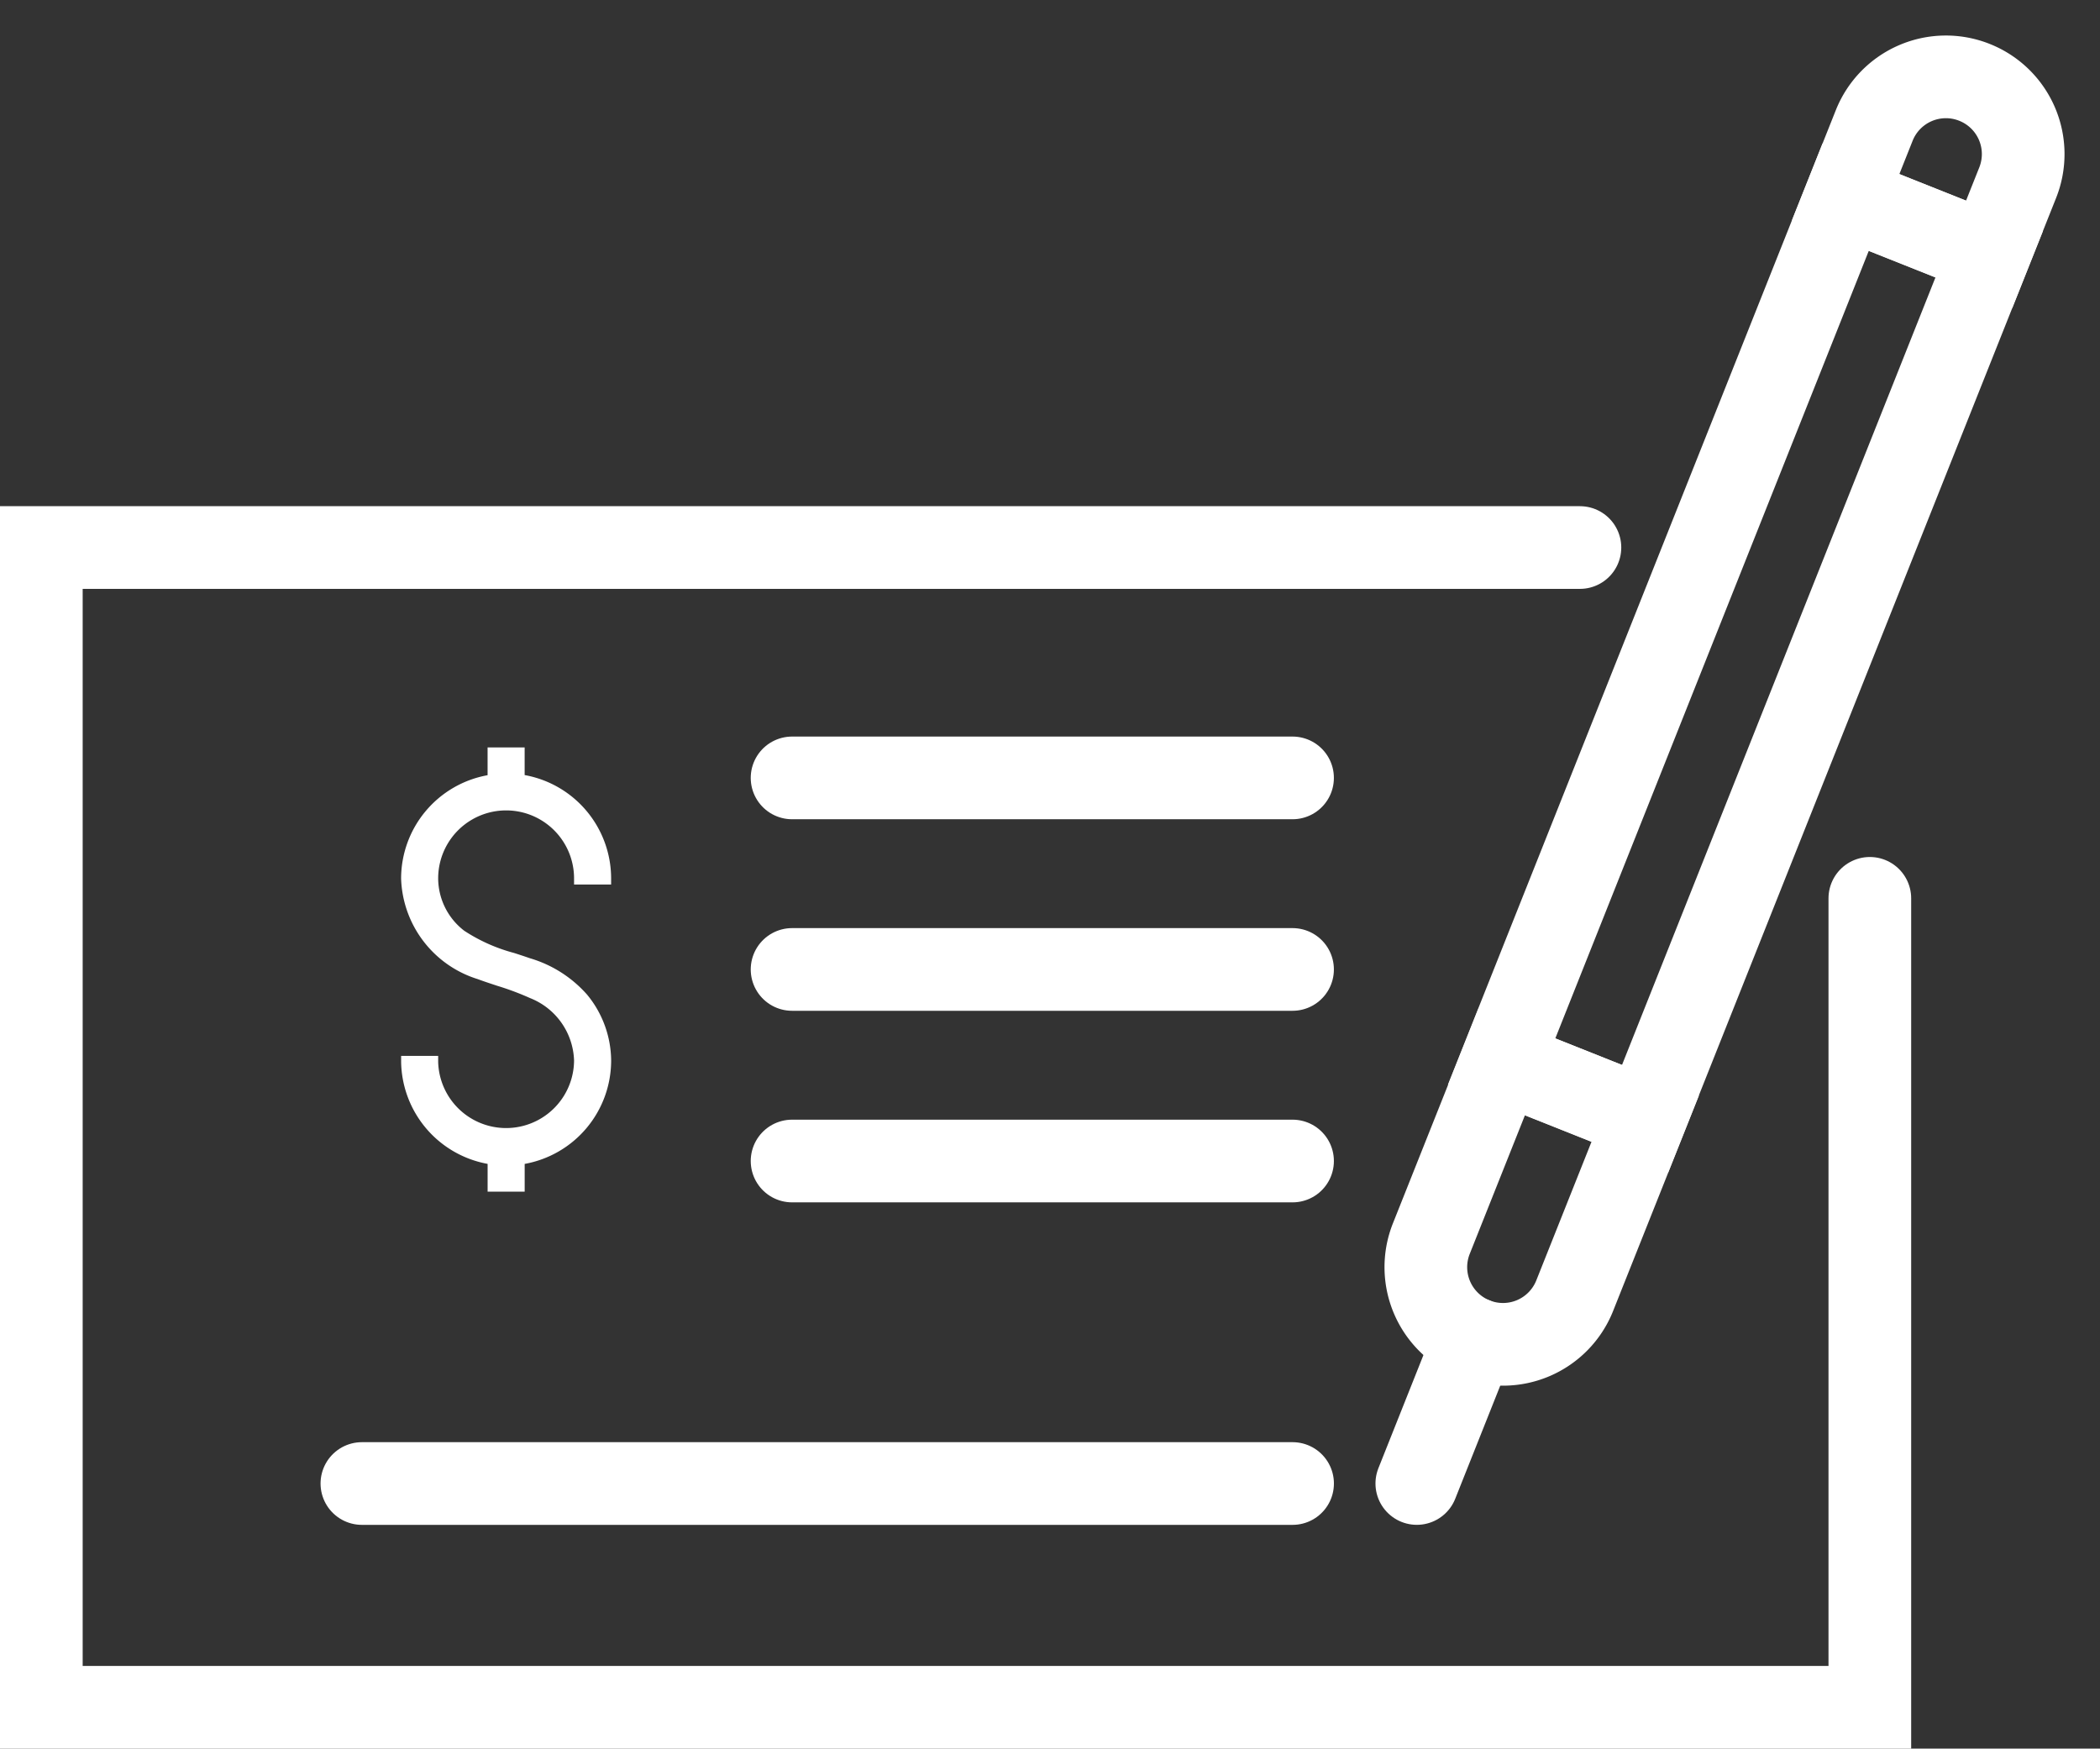 <svg xmlns="http://www.w3.org/2000/svg" width="76.203" height="63.448" viewBox="0 0 76.203 63.448">
  <rect x="0" y="0" width="76.203" height="63.448" fill="#333333" stroke="none"/>
  <g id="Group_1702" data-name="Group 1702" transform="translate(-1746.806 -294.435)">
    <g id="Group_1701" data-name="Group 1701" transform="translate(1797.703 296.383)">
      <rect id="Rectangle_1123" data-name="Rectangle 1123" width="5.605" height="33.755" transform="translate(8.8 38.642) rotate(-158.295)" fill="none" stroke="#fff" stroke-miterlimit="10" stroke-width="3"/>
      <path id="Rectangle_1124" data-name="Rectangle 1124" d="M2.8,0h0a2.8,2.8,0,0,1,2.8,2.8V9.715a0,0,0,0,1,0,0H0a0,0,0,0,1,0,0V2.8A2.8,2.8,0,0,1,2.8,0Z" transform="matrix(-0.929, -0.37, 0.37, -0.929, 5.208, 47.668)" fill="none" stroke="#fff" stroke-miterlimit="10" stroke-width="3"/>
      <line id="Line_143" data-name="Line 143" x1="2.089" y2="5.248" transform="translate(0.515 46.632)" fill="none" stroke="#fff" stroke-linecap="round" stroke-miterlimit="10" stroke-width="3"/>
      <path id="Rectangle_1125" data-name="Rectangle 1125" d="M0,0H5.605a0,0,0,0,1,0,0V2.8a2.8,2.8,0,0,1-2.8,2.8h0A2.8,2.8,0,0,1,0,2.8V0A0,0,0,0,1,0,0Z" transform="matrix(-0.929, -0.37, 0.37, -0.929, 21.284, 7.28)" fill="none" stroke="#fff" stroke-miterlimit="10" stroke-width="3"/>
    </g>
    <path id="Path_1903" data-name="Path 1903" d="M1814.657,336.992v29.353h-66.351V324.263h55.831" transform="translate(0 -9.961)" fill="none" stroke="#fff" stroke-linecap="round" stroke-miterlimit="10" stroke-width="3"/>
    <line id="Line_144" data-name="Line 144" x1="33.772" transform="translate(1759.938 348.264)" fill="none" stroke="#fff" stroke-linecap="round" stroke-miterlimit="10" stroke-width="3"/>
    <line id="Line_145" data-name="Line 145" x1="18.161" transform="translate(1775.548 329.611)" fill="none" stroke="#fff" stroke-linecap="round" stroke-miterlimit="10" stroke-width="3"/>
    <line id="Line_146" data-name="Line 146" x1="18.161" transform="translate(1775.548 322.661)" fill="none" stroke="#fff" stroke-linecap="round" stroke-miterlimit="10" stroke-width="3"/>
    <line id="Line_147" data-name="Line 147" x1="18.161" transform="translate(1775.548 336.562)" fill="none" stroke="#fff" stroke-linecap="round" stroke-miterlimit="10" stroke-width="3"/>
    <path id="Path_1904" data-name="Path 1904" d="M1776.24,346.912a3.8,3.8,0,0,0-.869-2.388,4.43,4.43,0,0,0-2.084-1.327c-.187-.066-.378-.128-.57-.19a6.176,6.176,0,0,1-1.809-.807,2.406,2.406,0,0,1-.945-1.9,2.465,2.465,0,1,1,4.931,0v.224h1.345V340.3a3.814,3.814,0,0,0-3.138-3.748V335.55h-1.345v1.007a3.814,3.814,0,0,0-3.138,3.748,3.954,3.954,0,0,0,2.784,3.652c.231.086.467.163.7.24a10.124,10.124,0,0,1,1.2.449,2.52,2.52,0,0,1,1.592,2.266,2.466,2.466,0,0,1-4.931.05l0-.22h-1.344l0,.228a3.824,3.824,0,0,0,3.138,3.69v1.007h1.345v-1.006A3.814,3.814,0,0,0,1776.24,346.912Z" transform="translate(-7.257 -13.994)" fill="#fff"/>
  </g>
</svg>

